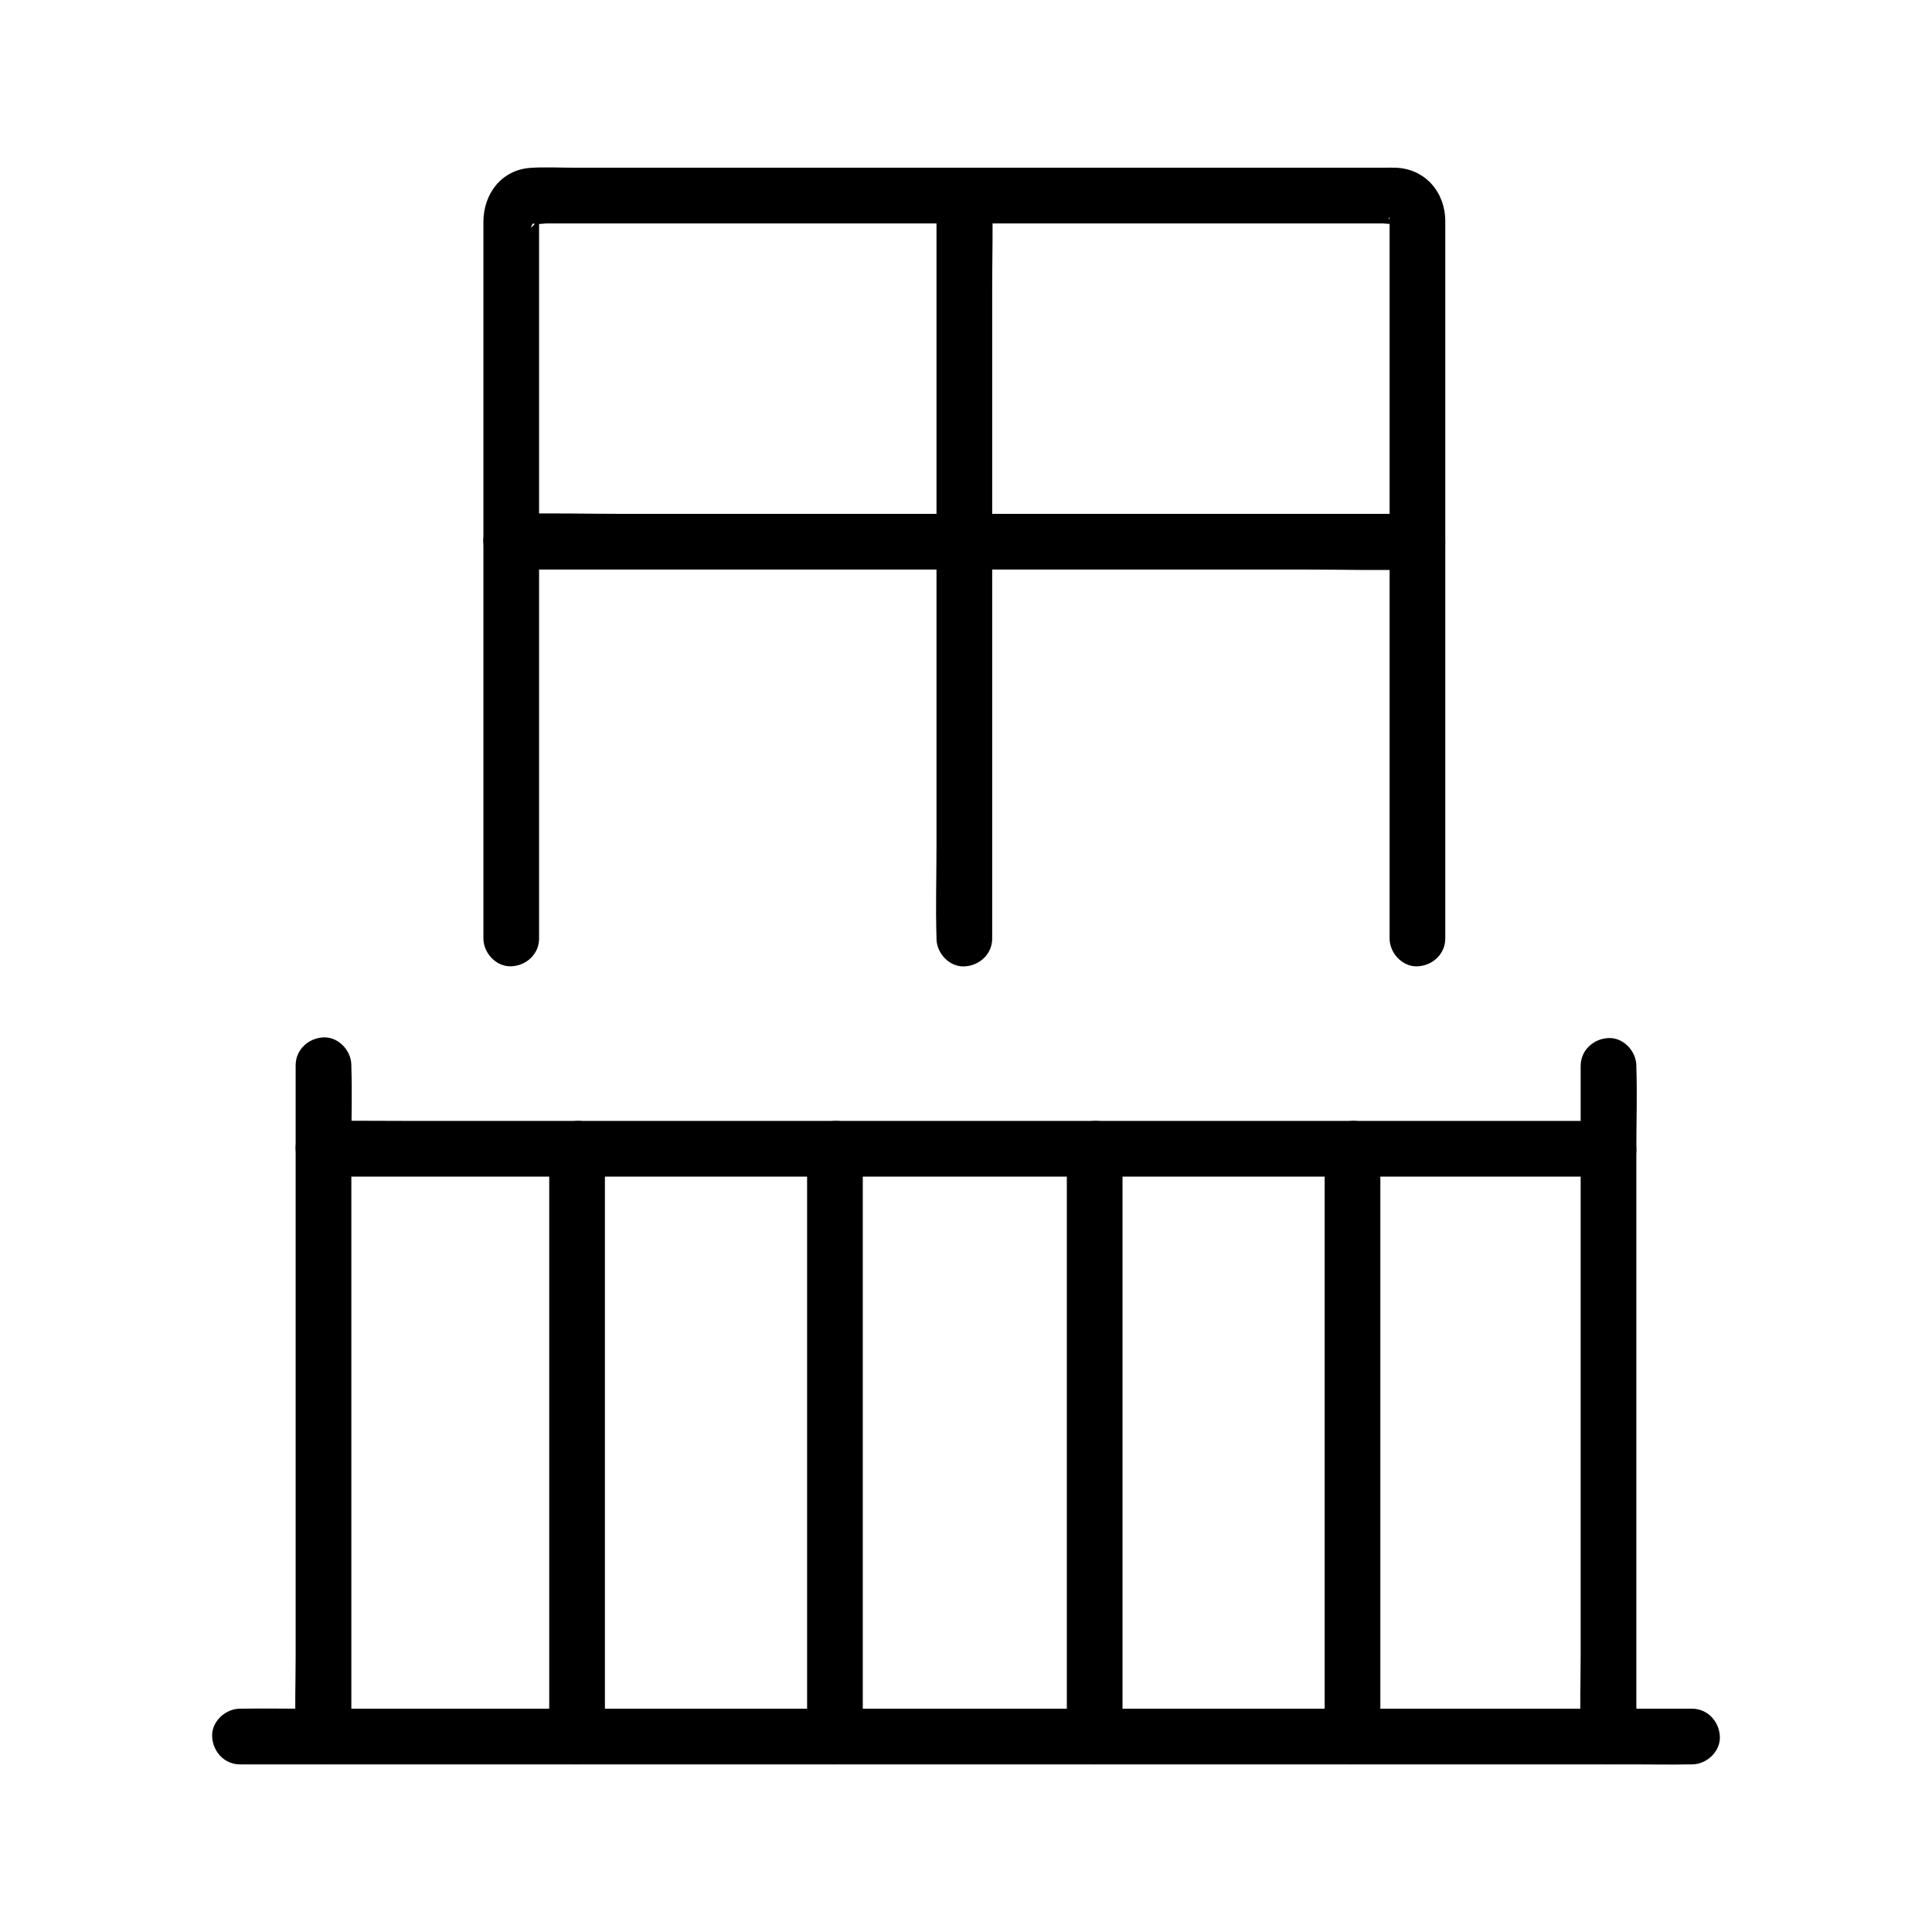 <?xml version="1.0" encoding="UTF-8"?>
<!-- Uploaded to: ICON Repo, www.iconrepo.com, Generator: ICON Repo Mixer Tools -->
<svg fill="#000000" width="800px" height="800px" version="1.1" viewBox="144 144 512 512" xmlns="http://www.w3.org/2000/svg">
 <g>
  <path d="m570.27 441.05h-35.797-24.285-42.871-26.727-16.633-37.195-47.844-48.57-39.391c-6.766 0-13.535-0.082-20.297 0-0.309 0.004-0.621 0-0.93 0-3.863 0-7.559 3.394-7.379 7.379 0.176 4 3.242 7.379 7.379 7.379h14.07 35.605 47.23 48.938 40.738 22.617 17.266 46.262 21.172 43.395 3.242c3.863 0 7.559-3.394 7.379-7.379-0.176-3.996-3.238-7.379-7.375-7.379z"/>
  <path d="m289.55 448.43v52.949 83.688 19.133c0 3.863 3.394 7.559 7.379 7.379 4-0.176 7.379-3.242 7.379-7.379v-52.949-83.688-19.133c0-3.863-3.394-7.559-7.379-7.379-4 0.18-7.379 3.242-7.379 7.379z"/>
  <path d="m357.89 448.43v52.949 83.688 19.133c0 3.863 3.394 7.559 7.379 7.379 4-0.176 7.379-3.242 7.379-7.379v-52.949-83.688-19.133c0-3.863-3.394-7.559-7.379-7.379-3.992 0.18-7.379 3.242-7.379 7.379z"/>
  <path d="m426.72 448.43v52.949 83.688 19.133c0 3.863 3.394 7.559 7.379 7.379 4-0.176 7.379-3.242 7.379-7.379v-52.949-83.688-19.133c0-3.863-3.394-7.559-7.379-7.379-4 0.18-7.379 3.242-7.379 7.379z"/>
  <path d="m495.05 448.43v52.949 83.688 19.133c0 3.863 3.394 7.559 7.379 7.379 4-0.176 7.379-3.242 7.379-7.379v-52.949-83.688-19.133c0-3.863-3.394-7.559-7.379-7.379-3.996 0.18-7.379 3.242-7.379 7.379z"/>
  <path d="m286.86 392.72v-45.082-86.738-57.59c0-0.34 0.168-1.219 0-1.531-0.184-0.328-0.324 0.816-0.418 1.039 0.172-0.418 0.773-0.875-0.043-0.059-1.367 1.367 0.738-1.125-0.48 0.348-2.043 2.477-0.758-0.031-0.59 0.109 0.453 0.379 2.894 0 3.449 0h21.422 78.309 84.797 28.945 8.223c0.395 0 3.066 0.324 3.336 0-0.172 0.203-0.992-0.355-1.152-0.418 1.25 0.523 0.148 0.188-0.121-0.297-0.059-0.082-0.117-0.168-0.176-0.25 0.418 0.738 0.418 0.742 0.004 0.02-0.703-0.547 0.035-0.848-0.109-0.43-0.152 0.441 0 1.207 0 1.672v7.93 30.273 86.18 61.645 3.168c0 3.863 3.394 7.559 7.379 7.379 4-0.176 7.379-3.242 7.379-7.379v-45.938-88.172-55.945c0-7.664-5.258-13.938-13.188-14.211-1.031-0.035-2.07 0-3.102 0h-20.855-79.262-85.562-28.859c-3.832 0-7.738-0.215-11.57 0.039-7.773 0.523-12.508 6.953-12.508 14.336v7.262 29.195 87.203 62.98 3.238c0 3.863 3.394 7.559 7.379 7.379 3.988-0.156 7.375-3.219 7.375-7.356z"/>
  <path d="m392.18 195.84v19.637 46.898 56.969 49.062c0 7.981-0.25 16.004 0 23.98 0.004 0.113 0 0.227 0 0.34 0 3.863 3.394 7.559 7.379 7.379 4-0.176 7.379-3.242 7.379-7.379v-19.637-46.898-56.969-49.062c0-7.981 0.25-16.004 0-23.98-0.004-0.113 0-0.227 0-0.34 0-3.863-3.394-7.559-7.379-7.379-4 0.184-7.379 3.242-7.379 7.379z"/>
  <path d="m279.48 294.94h23.852 57.297 69.344 59.988c9.73 0 19.508 0.27 29.238 0 0.145-0.004 0.285 0 0.43 0 3.863 0 7.559-3.394 7.379-7.379-0.176-4-3.242-7.379-7.379-7.379h-23.852-57.297-69.344-59.988c-9.73 0-19.508-0.27-29.238 0-0.145 0.004-0.285 0-0.43 0-3.863 0-7.559 3.394-7.379 7.379 0.176 4 3.238 7.379 7.379 7.379z"/>
  <path d="m222.35 426.3v17.691 42.484 51.398 44.434c0 7.18-0.246 14.41 0 21.586 0.004 0.098 0 0.203 0 0.301 0 3.863 3.394 7.559 7.379 7.379 4-0.176 7.379-3.242 7.379-7.379v-17.691-42.484-51.398-44.434c0-7.18 0.246-14.41 0-21.586-0.004-0.098 0-0.203 0-0.301 0-3.863-3.394-7.559-7.379-7.379-4 0.176-7.379 3.242-7.379 7.379z"/>
  <path d="m577.65 604.2v-17.738-42.332-51.445-44.273c0-7.199 0.246-14.445 0-21.637-0.004-0.098 0-0.203 0-0.301 0-3.863-3.394-7.559-7.379-7.379-4 0.176-7.379 3.242-7.379 7.379v17.738 42.332 51.445 44.273c0 7.199-0.246 14.445 0 21.637 0.004 0.098 0 0.203 0 0.301 0 3.863 3.394 7.559 7.379 7.379 3.996-0.176 7.379-3.242 7.379-7.379z"/>
  <path d="m207.6 611.58h10.27 27.945 41.539 50.48 55.285 55.809 52.051 44.172 31.617c4.988 0 9.992 0.102 14.988 0 0.215-0.004 0.434 0 0.645 0 3.863 0 7.559-3.394 7.379-7.379-0.176-4-3.242-7.379-7.379-7.379h-10.27-27.945-41.539-50.48-55.285-55.809-52.051-44.172-31.617c-4.988 0-9.992-0.102-14.988 0-0.215 0.004-0.434 0-0.645 0-3.863 0-7.559 3.394-7.379 7.379 0.18 4 3.246 7.379 7.379 7.379z"/>
 </g>
</svg>